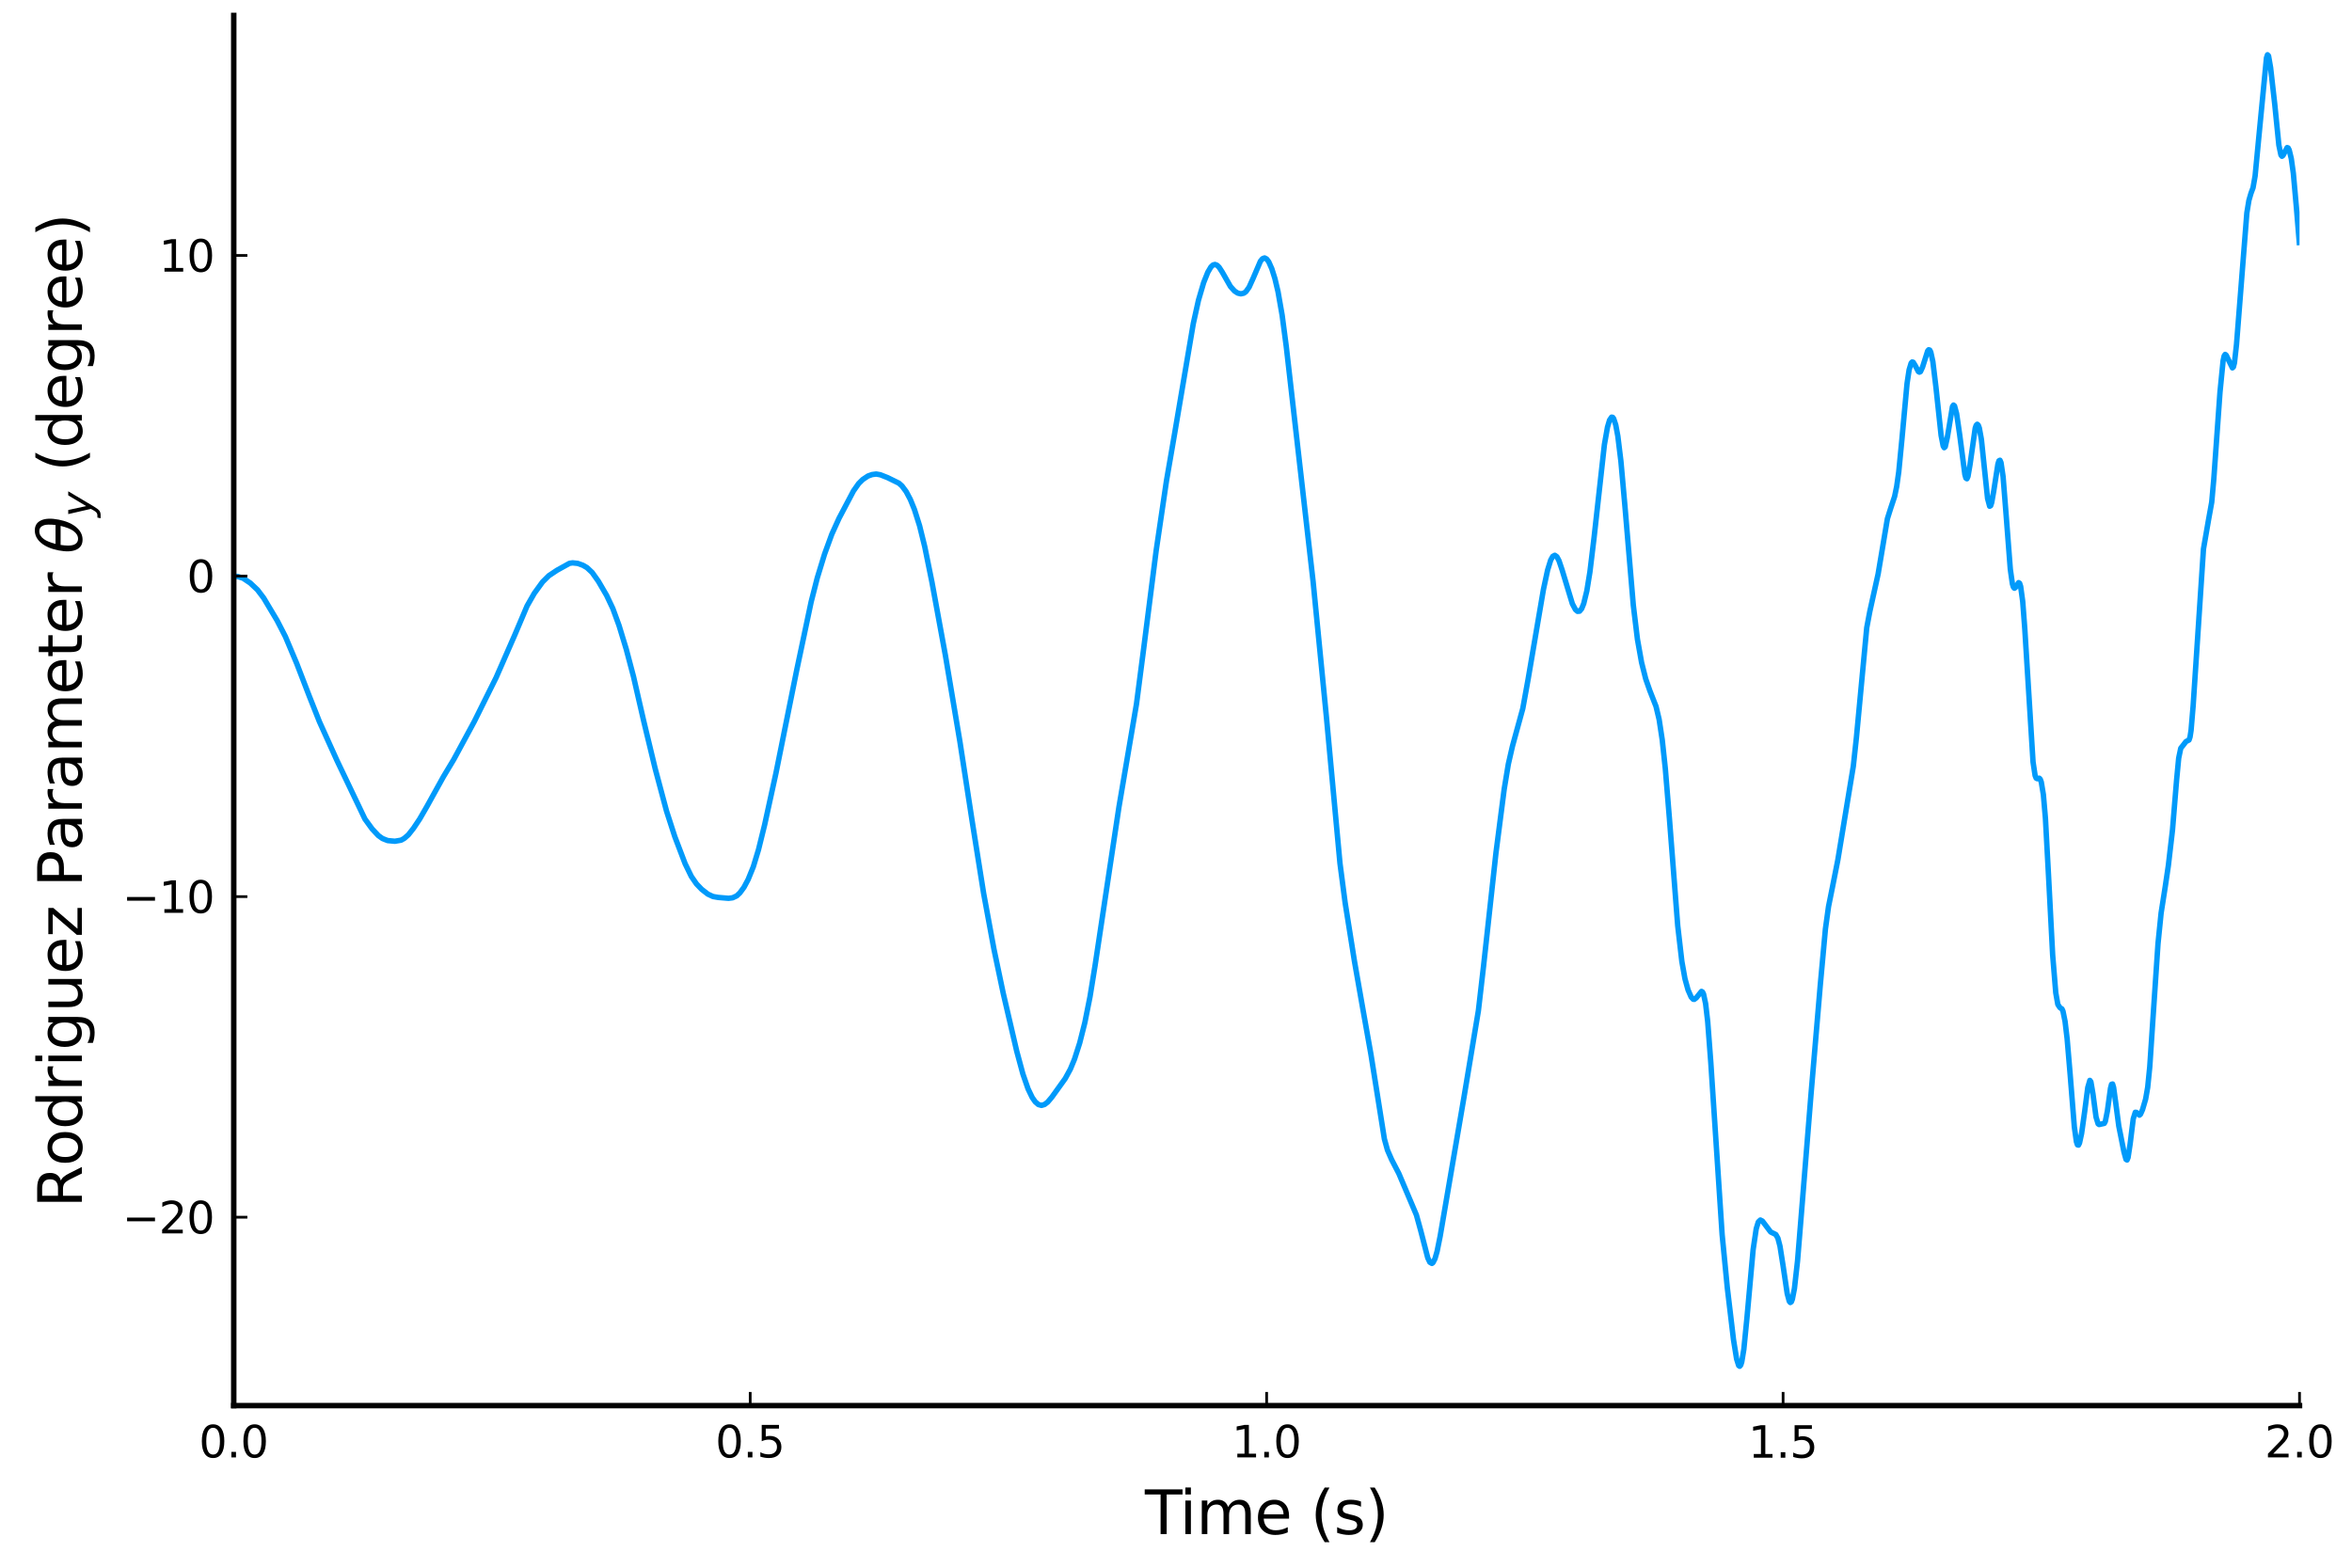 <?xml version="1.0" encoding="utf-8" standalone="no"?>
<!DOCTYPE svg PUBLIC "-//W3C//DTD SVG 1.1//EN"
  "http://www.w3.org/Graphics/SVG/1.1/DTD/svg11.dtd">
<svg xmlns:xlink="http://www.w3.org/1999/xlink" width="432pt" height="288pt" viewBox="0 0 432 288" xmlns="http://www.w3.org/2000/svg" version="1.1">
 <defs>
  <style type="text/css">*{stroke-linejoin: round; stroke-linecap: butt}</style>
 </defs>
 <g id="figure_1">
  <g id="patch_1">
   <path d="M 0 288 
L 432 288 
L 432 0 
L 0 0 
z
" style="fill: #ffffff"/>
  </g>
  <g id="axes_1">
   <g id="patch_2">
    <path d="M 42.934 258.225 
L 422.362 258.225 
L 422.362 2.835 
L 42.934 2.835 
z
" style="fill: #ffffff"/>
   </g>
   <g id="line2d_1">
    <path d="M 42.934 105.825 
L 43.692 105.915 
L 44.641 106.22 
L 45.969 107.108 
L 47.297 108.361 
L 48.435 109.865 
L 50.902 114.001 
L 52.419 116.951 
L 54.506 121.908 
L 56.783 127.822 
L 58.68 132.607 
L 61.905 139.737 
L 67.027 150.459 
L 68.355 152.286 
L 69.494 153.503 
L 70.252 154.046 
L 71.201 154.422 
L 72.529 154.545 
L 73.667 154.349 
L 74.236 154.031 
L 74.995 153.372 
L 75.944 152.171 
L 77.082 150.464 
L 78.41 148.162 
L 81.446 142.684 
L 83.343 139.528 
L 87.137 132.508 
L 89.224 128.297 
L 91.121 124.484 
L 94.536 116.684 
L 96.812 111.312 
L 98.14 108.993 
L 99.658 106.901 
L 100.796 105.769 
L 102.314 104.758 
L 104.591 103.494 
L 105.16 103.403 
L 106.108 103.501 
L 107.057 103.842 
L 107.816 104.282 
L 108.764 105.172 
L 109.903 106.776 
L 111.42 109.382 
L 112.559 111.791 
L 113.697 114.902 
L 115.025 119.258 
L 116.353 124.278 
L 118.25 132.538 
L 120.337 141.198 
L 122.424 149.004 
L 123.942 153.693 
L 125.839 158.668 
L 126.977 161.005 
L 127.926 162.385 
L 128.874 163.372 
L 130.012 164.257 
L 130.961 164.701 
L 131.91 164.868 
L 133.807 165.028 
L 134.566 164.932 
L 135.324 164.573 
L 135.894 164.035 
L 136.652 162.999 
L 137.411 161.577 
L 138.36 159.24 
L 139.308 156.123 
L 140.447 151.505 
L 142.534 141.977 
L 146.328 123.148 
L 148.984 110.577 
L 150.122 106.125 
L 151.45 101.794 
L 152.778 98.147 
L 154.106 95.22 
L 156.762 90.187 
L 157.711 88.837 
L 158.47 88.086 
L 159.418 87.456 
L 160.177 87.183 
L 160.936 87.084 
L 161.695 87.22 
L 163.023 87.743 
L 165.11 88.769 
L 165.679 89.285 
L 166.438 90.306 
L 167.196 91.73 
L 167.955 93.593 
L 168.904 96.59 
L 169.852 100.438 
L 171.18 106.975 
L 173.647 120.412 
L 176.303 136.201 
L 178.579 150.982 
L 180.666 164.114 
L 182.563 174.374 
L 184.271 182.499 
L 186.737 193.074 
L 187.875 197.291 
L 188.824 200.028 
L 189.583 201.61 
L 190.152 202.423 
L 190.721 202.914 
L 191.29 203.072 
L 191.859 202.904 
L 192.428 202.467 
L 193.187 201.574 
L 195.654 198.139 
L 196.602 196.402 
L 197.361 194.568 
L 198.31 191.611 
L 199.258 187.86 
L 200.207 183.104 
L 201.155 177.253 
L 205.519 148.272 
L 208.744 129.319 
L 210.072 119.08 
L 212.348 101.221 
L 214.246 88.36 
L 215.763 79.558 
L 217.66 68.372 
L 219.178 59.436 
L 220.127 55.155 
L 221.075 51.926 
L 221.834 50.03 
L 222.403 49.059 
L 222.783 48.687 
L 223.162 48.583 
L 223.542 48.731 
L 223.921 49.098 
L 224.49 49.981 
L 226.008 52.641 
L 226.767 53.476 
L 227.336 53.842 
L 227.905 53.983 
L 228.474 53.853 
L 228.854 53.564 
L 229.423 52.766 
L 230.182 51.091 
L 231.51 47.981 
L 231.889 47.526 
L 232.268 47.385 
L 232.648 47.58 
L 233.027 48.087 
L 233.596 49.362 
L 234.166 51.178 
L 234.735 53.571 
L 235.494 57.899 
L 236.252 63.645 
L 241.185 106.866 
L 243.651 131.968 
L 246.118 158.6 
L 247.066 165.845 
L 248.774 176.569 
L 250.291 185.191 
L 251.809 193.722 
L 254.275 209.243 
L 254.844 211.292 
L 255.603 213.033 
L 256.931 215.591 
L 260.156 223.204 
L 260.915 225.955 
L 262.243 231.087 
L 262.623 231.884 
L 263.002 232.104 
L 263.192 231.974 
L 263.571 231.232 
L 263.951 229.912 
L 264.52 227.096 
L 268.883 201.63 
L 271.539 185.683 
L 272.488 177.484 
L 274.764 156.714 
L 276.282 144.967 
L 277.041 140.37 
L 277.8 137.07 
L 279.697 130.16 
L 280.645 124.943 
L 283.491 108.272 
L 284.25 104.747 
L 284.819 102.901 
L 285.199 102.217 
L 285.578 102.01 
L 285.957 102.274 
L 286.337 102.986 
L 286.906 104.663 
L 288.803 110.926 
L 289.372 111.987 
L 289.752 112.312 
L 290.131 112.278 
L 290.511 111.818 
L 290.89 110.879 
L 291.459 108.549 
L 292.028 105.056 
L 292.787 98.761 
L 294.684 81.688 
L 295.253 78.469 
L 295.633 77.181 
L 296.012 76.636 
L 296.202 76.668 
L 296.392 76.917 
L 296.771 78.067 
L 297.151 80.105 
L 297.72 84.746 
L 298.479 93.248 
L 299.996 111.192 
L 300.755 117.449 
L 301.514 121.708 
L 302.273 124.718 
L 303.032 126.885 
L 304.17 129.781 
L 304.739 132.169 
L 305.308 135.915 
L 305.877 141.228 
L 306.636 150.487 
L 308.154 170.069 
L 308.913 176.632 
L 309.482 179.805 
L 310.051 181.862 
L 310.62 183.163 
L 311 183.569 
L 311.189 183.592 
L 311.569 183.312 
L 312.517 182.13 
L 312.707 182.239 
L 312.897 182.619 
L 313.276 184.389 
L 313.656 187.648 
L 314.225 195.117 
L 316.312 226.829 
L 317.26 236.561 
L 318.399 246.128 
L 318.968 249.647 
L 319.347 250.859 
L 319.537 250.997 
L 319.727 250.778 
L 319.916 250.186 
L 320.296 247.882 
L 320.865 242.15 
L 322.003 229.57 
L 322.572 225.741 
L 322.952 224.491 
L 323.331 224.131 
L 323.711 224.325 
L 324.28 225.077 
L 325.228 226.333 
L 325.797 226.607 
L 326.177 226.803 
L 326.556 227.477 
L 326.936 228.938 
L 327.505 232.548 
L 328.264 237.648 
L 328.643 239.062 
L 328.833 239.286 
L 329.023 239.155 
L 329.212 238.672 
L 329.592 236.701 
L 330.161 231.632 
L 331.109 219.984 
L 332.627 201.135 
L 334.335 181 
L 335.283 170.654 
L 335.852 166.538 
L 336.611 162.782 
L 337.56 157.994 
L 340.405 140.756 
L 340.975 135.49 
L 342.872 115.313 
L 343.441 112.306 
L 344.959 105.452 
L 346.666 95.291 
L 347.235 93.481 
L 347.994 91.19 
L 348.373 89.363 
L 348.753 86.668 
L 349.322 80.814 
L 350.271 70.481 
L 350.65 67.96 
L 351.029 66.694 
L 351.219 66.499 
L 351.409 66.553 
L 351.788 67.179 
L 352.357 68.265 
L 352.547 68.371 
L 352.737 68.272 
L 353.116 67.46 
L 354.065 64.459 
L 354.255 64.254 
L 354.444 64.319 
L 354.634 64.693 
L 355.013 66.429 
L 355.583 71.135 
L 356.531 79.995 
L 356.911 81.936 
L 357.1 82.245 
L 357.29 82.068 
L 357.669 80.395 
L 358.618 74.685 
L 358.808 74.414 
L 358.997 74.572 
L 359.377 75.983 
L 359.946 79.894 
L 360.895 87.172 
L 361.084 87.828 
L 361.274 87.954 
L 361.464 87.537 
L 361.843 85.34 
L 362.792 78.659 
L 362.981 78.116 
L 363.171 77.941 
L 363.361 78.117 
L 363.551 78.637 
L 363.93 80.731 
L 364.499 86.194 
L 365.068 91.584 
L 365.448 93.002 
L 365.637 92.893 
L 365.827 92.309 
L 366.207 90.149 
L 366.965 85.246 
L 367.155 84.657 
L 367.345 84.553 
L 367.535 84.994 
L 367.914 87.578 
L 368.483 94.744 
L 369.242 104.573 
L 369.621 107.245 
L 369.811 107.864 
L 370.001 108.062 
L 370.191 107.929 
L 370.76 107.037 
L 370.949 107.156 
L 371.139 107.729 
L 371.519 110.519 
L 371.898 115.506 
L 373.416 139.981 
L 373.795 142.476 
L 373.985 142.949 
L 374.175 143.054 
L 374.554 142.965 
L 374.744 143.16 
L 374.933 143.685 
L 375.313 145.981 
L 375.692 150.353 
L 376.261 160.879 
L 377.02 175.464 
L 377.589 182.379 
L 377.969 184.522 
L 378.348 185.106 
L 378.728 185.353 
L 378.917 185.777 
L 379.297 187.646 
L 379.676 190.816 
L 380.245 197.553 
L 381.004 207.055 
L 381.384 209.75 
L 381.573 210.315 
L 381.763 210.368 
L 381.953 209.979 
L 382.332 208.241 
L 382.901 204.174 
L 383.471 199.783 
L 383.85 198.476 
L 384.04 198.731 
L 384.419 200.948 
L 384.988 205.219 
L 385.368 206.461 
L 385.557 206.59 
L 386.506 206.375 
L 386.696 206.002 
L 387.075 204.084 
L 387.644 199.933 
L 387.834 199.202 
L 388.024 199.143 
L 388.213 199.779 
L 388.593 202.529 
L 389.162 206.846 
L 390.111 211.612 
L 390.49 212.99 
L 390.68 213.103 
L 390.869 212.65 
L 391.249 210.158 
L 391.818 205.551 
L 392.197 204.338 
L 392.387 204.353 
L 392.956 204.864 
L 393.146 204.709 
L 393.525 203.851 
L 394.095 201.917 
L 394.474 199.754 
L 394.853 195.998 
L 395.423 187.402 
L 396.371 173.332 
L 396.94 167.728 
L 397.699 162.876 
L 398.268 159.031 
L 399.027 152.497 
L 399.786 143.265 
L 400.165 139.294 
L 400.545 137.462 
L 401.114 136.748 
L 401.493 136.242 
L 402.063 135.948 
L 402.252 135.392 
L 402.442 134.173 
L 402.821 129.664 
L 404.719 100.853 
L 405.667 95.398 
L 406.236 92.246 
L 406.616 87.986 
L 407.754 72.039 
L 408.323 66.283 
L 408.513 65.396 
L 408.703 65.11 
L 408.892 65.241 
L 409.461 66.426 
L 410.031 67.582 
L 410.22 67.405 
L 410.41 66.653 
L 410.789 63.267 
L 412.687 39.116 
L 413.066 36.809 
L 413.445 35.507 
L 413.825 34.482 
L 414.204 32.316 
L 414.963 24.399 
L 416.291 10.637 
L 416.481 10.063 
L 416.671 10.268 
L 417.05 12.447 
L 417.809 19.145 
L 418.568 26.665 
L 418.947 28.473 
L 419.137 28.706 
L 419.327 28.566 
L 420.085 27.114 
L 420.275 27.181 
L 420.465 27.554 
L 420.844 29.115 
L 421.224 31.838 
L 421.793 38.18 
L 422.362 45.053 
L 422.362 45.053 
" clip-path="url(#p5c394a688c)" style="fill: none; stroke: #009afa"/>
   </g>
   <g id="matplotlib.axis_1">
    <g id="xtick_1">
     <g id="line2d_2">
      <defs>
       <path id="m6082732b8f" d="M 0 0 
L 0 -2.5 
" style="stroke: #000000; stroke-width: 0.5"/>
      </defs>
      <g>
       <use xlink:href="#m6082732b8f" x="42.934" y="258.225" style="stroke: #000000; stroke-width: 0.5"/>
      </g>
     </g>
     <g id="text_1">
      <!-- $0.0$ -->
      <g transform="translate(36.534 267.804) scale(0.08 -0.08)">
       <defs>
        <path id="DejaVuSans-30" d="M 2034 4250 
Q 1547 4250 1301 3770 
Q 1056 3291 1056 2328 
Q 1056 1369 1301 889 
Q 1547 409 2034 409 
Q 2525 409 2770 889 
Q 3016 1369 3016 2328 
Q 3016 3291 2770 3770 
Q 2525 4250 2034 4250 
z
M 2034 4750 
Q 2819 4750 3233 4129 
Q 3647 3509 3647 2328 
Q 3647 1150 3233 529 
Q 2819 -91 2034 -91 
Q 1250 -91 836 529 
Q 422 1150 422 2328 
Q 422 3509 836 4129 
Q 1250 4750 2034 4750 
z
" transform="scale(0.016)"/>
        <path id="DejaVuSans-2e" d="M 684 794 
L 1344 794 
L 1344 0 
L 684 0 
L 684 794 
z
" transform="scale(0.016)"/>
       </defs>
       <use xlink:href="#DejaVuSans-30" transform="translate(0 0.781)"/>
       <use xlink:href="#DejaVuSans-2e" transform="translate(63.623 0.781)"/>
       <use xlink:href="#DejaVuSans-30" transform="translate(95.41 0.781)"/>
      </g>
     </g>
    </g>
    <g id="xtick_2">
     <g id="line2d_3">
      <g>
       <use xlink:href="#m6082732b8f" x="137.791" y="258.225" style="stroke: #000000; stroke-width: 0.5"/>
      </g>
     </g>
     <g id="text_2">
      <!-- $0.5$ -->
      <g transform="translate(131.391 267.804) scale(0.08 -0.08)">
       <defs>
        <path id="DejaVuSans-35" d="M 691 4666 
L 3169 4666 
L 3169 4134 
L 1269 4134 
L 1269 2991 
Q 1406 3038 1543 3061 
Q 1681 3084 1819 3084 
Q 2600 3084 3056 2656 
Q 3513 2228 3513 1497 
Q 3513 744 3044 326 
Q 2575 -91 1722 -91 
Q 1428 -91 1123 -41 
Q 819 9 494 109 
L 494 744 
Q 775 591 1075 516 
Q 1375 441 1709 441 
Q 2250 441 2565 725 
Q 2881 1009 2881 1497 
Q 2881 1984 2565 2268 
Q 2250 2553 1709 2553 
Q 1456 2553 1204 2497 
Q 953 2441 691 2322 
L 691 4666 
z
" transform="scale(0.016)"/>
       </defs>
       <use xlink:href="#DejaVuSans-30" transform="translate(0 0.781)"/>
       <use xlink:href="#DejaVuSans-2e" transform="translate(63.623 0.781)"/>
       <use xlink:href="#DejaVuSans-35" transform="translate(95.41 0.781)"/>
      </g>
     </g>
    </g>
    <g id="xtick_3">
     <g id="line2d_4">
      <g>
       <use xlink:href="#m6082732b8f" x="232.648" y="258.225" style="stroke: #000000; stroke-width: 0.5"/>
      </g>
     </g>
     <g id="text_3">
      <!-- $1.0$ -->
      <g transform="translate(226.248 267.804) scale(0.08 -0.08)">
       <defs>
        <path id="DejaVuSans-31" d="M 794 531 
L 1825 531 
L 1825 4091 
L 703 3866 
L 703 4441 
L 1819 4666 
L 2450 4666 
L 2450 531 
L 3481 531 
L 3481 0 
L 794 0 
L 794 531 
z
" transform="scale(0.016)"/>
       </defs>
       <use xlink:href="#DejaVuSans-31" transform="translate(0 0.781)"/>
       <use xlink:href="#DejaVuSans-2e" transform="translate(63.623 0.781)"/>
       <use xlink:href="#DejaVuSans-30" transform="translate(95.41 0.781)"/>
      </g>
     </g>
    </g>
    <g id="xtick_4">
     <g id="line2d_5">
      <g>
       <use xlink:href="#m6082732b8f" x="327.505" y="258.225" style="stroke: #000000; stroke-width: 0.5"/>
      </g>
     </g>
     <g id="text_4">
      <!-- $1.5$ -->
      <g transform="translate(321.105 267.804) scale(0.08 -0.08)">
       <use xlink:href="#DejaVuSans-31" transform="translate(0 0.094)"/>
       <use xlink:href="#DejaVuSans-2e" transform="translate(63.623 0.094)"/>
       <use xlink:href="#DejaVuSans-35" transform="translate(95.41 0.094)"/>
      </g>
     </g>
    </g>
    <g id="xtick_5">
     <g id="line2d_6">
      <g>
       <use xlink:href="#m6082732b8f" x="422.362" y="258.225" style="stroke: #000000; stroke-width: 0.5"/>
      </g>
     </g>
     <g id="text_5">
      <!-- $2.0$ -->
      <g transform="translate(415.962 267.804) scale(0.08 -0.08)">
       <defs>
        <path id="DejaVuSans-32" d="M 1228 531 
L 3431 531 
L 3431 0 
L 469 0 
L 469 531 
Q 828 903 1448 1529 
Q 2069 2156 2228 2338 
Q 2531 2678 2651 2914 
Q 2772 3150 2772 3378 
Q 2772 3750 2511 3984 
Q 2250 4219 1831 4219 
Q 1534 4219 1204 4116 
Q 875 4013 500 3803 
L 500 4441 
Q 881 4594 1212 4672 
Q 1544 4750 1819 4750 
Q 2544 4750 2975 4387 
Q 3406 4025 3406 3419 
Q 3406 3131 3298 2873 
Q 3191 2616 2906 2266 
Q 2828 2175 2409 1742 
Q 1991 1309 1228 531 
z
" transform="scale(0.016)"/>
       </defs>
       <use xlink:href="#DejaVuSans-32" transform="translate(0 0.781)"/>
       <use xlink:href="#DejaVuSans-2e" transform="translate(63.623 0.781)"/>
       <use xlink:href="#DejaVuSans-30" transform="translate(95.41 0.781)"/>
      </g>
     </g>
    </g>
    <g id="text_6">
     <!-- Time (s) -->
     <g transform="translate(210.286 281.826) scale(0.11 -0.11)">
      <defs>
       <path id="DejaVuSans-54" d="M -19 4666 
L 3928 4666 
L 3928 4134 
L 2272 4134 
L 2272 0 
L 1638 0 
L 1638 4134 
L -19 4134 
L -19 4666 
z
" transform="scale(0.016)"/>
       <path id="DejaVuSans-69" d="M 603 3500 
L 1178 3500 
L 1178 0 
L 603 0 
L 603 3500 
z
M 603 4863 
L 1178 4863 
L 1178 4134 
L 603 4134 
L 603 4863 
z
" transform="scale(0.016)"/>
       <path id="DejaVuSans-6d" d="M 3328 2828 
Q 3544 3216 3844 3400 
Q 4144 3584 4550 3584 
Q 5097 3584 5394 3201 
Q 5691 2819 5691 2113 
L 5691 0 
L 5113 0 
L 5113 2094 
Q 5113 2597 4934 2840 
Q 4756 3084 4391 3084 
Q 3944 3084 3684 2787 
Q 3425 2491 3425 1978 
L 3425 0 
L 2847 0 
L 2847 2094 
Q 2847 2600 2669 2842 
Q 2491 3084 2119 3084 
Q 1678 3084 1418 2786 
Q 1159 2488 1159 1978 
L 1159 0 
L 581 0 
L 581 3500 
L 1159 3500 
L 1159 2956 
Q 1356 3278 1631 3431 
Q 1906 3584 2284 3584 
Q 2666 3584 2933 3390 
Q 3200 3197 3328 2828 
z
" transform="scale(0.016)"/>
       <path id="DejaVuSans-65" d="M 3597 1894 
L 3597 1613 
L 953 1613 
Q 991 1019 1311 708 
Q 1631 397 2203 397 
Q 2534 397 2845 478 
Q 3156 559 3463 722 
L 3463 178 
Q 3153 47 2828 -22 
Q 2503 -91 2169 -91 
Q 1331 -91 842 396 
Q 353 884 353 1716 
Q 353 2575 817 3079 
Q 1281 3584 2069 3584 
Q 2775 3584 3186 3129 
Q 3597 2675 3597 1894 
z
M 3022 2063 
Q 3016 2534 2758 2815 
Q 2500 3097 2075 3097 
Q 1594 3097 1305 2825 
Q 1016 2553 972 2059 
L 3022 2063 
z
" transform="scale(0.016)"/>
       <path id="DejaVuSans-20" transform="scale(0.016)"/>
       <path id="DejaVuSans-28" d="M 1984 4856 
Q 1566 4138 1362 3434 
Q 1159 2731 1159 2009 
Q 1159 1288 1364 580 
Q 1569 -128 1984 -844 
L 1484 -844 
Q 1016 -109 783 600 
Q 550 1309 550 2009 
Q 550 2706 781 3412 
Q 1013 4119 1484 4856 
L 1984 4856 
z
" transform="scale(0.016)"/>
       <path id="DejaVuSans-73" d="M 2834 3397 
L 2834 2853 
Q 2591 2978 2328 3040 
Q 2066 3103 1784 3103 
Q 1356 3103 1142 2972 
Q 928 2841 928 2578 
Q 928 2378 1081 2264 
Q 1234 2150 1697 2047 
L 1894 2003 
Q 2506 1872 2764 1633 
Q 3022 1394 3022 966 
Q 3022 478 2636 193 
Q 2250 -91 1575 -91 
Q 1294 -91 989 -36 
Q 684 19 347 128 
L 347 722 
Q 666 556 975 473 
Q 1284 391 1588 391 
Q 1994 391 2212 530 
Q 2431 669 2431 922 
Q 2431 1156 2273 1281 
Q 2116 1406 1581 1522 
L 1381 1569 
Q 847 1681 609 1914 
Q 372 2147 372 2553 
Q 372 3047 722 3315 
Q 1072 3584 1716 3584 
Q 2034 3584 2315 3537 
Q 2597 3491 2834 3397 
z
" transform="scale(0.016)"/>
       <path id="DejaVuSans-29" d="M 513 4856 
L 1013 4856 
Q 1481 4119 1714 3412 
Q 1947 2706 1947 2009 
Q 1947 1309 1714 600 
Q 1481 -109 1013 -844 
L 513 -844 
Q 928 -128 1133 580 
Q 1338 1288 1338 2009 
Q 1338 2731 1133 3434 
Q 928 4138 513 4856 
z
" transform="scale(0.016)"/>
      </defs>
      <use xlink:href="#DejaVuSans-54"/>
      <use xlink:href="#DejaVuSans-69" x="57.959"/>
      <use xlink:href="#DejaVuSans-6d" x="85.742"/>
      <use xlink:href="#DejaVuSans-65" x="183.154"/>
      <use xlink:href="#DejaVuSans-20" x="244.678"/>
      <use xlink:href="#DejaVuSans-28" x="276.465"/>
      <use xlink:href="#DejaVuSans-73" x="315.479"/>
      <use xlink:href="#DejaVuSans-29" x="367.578"/>
     </g>
    </g>
   </g>
   <g id="matplotlib.axis_2">
    <g id="ytick_1">
     <g id="line2d_7">
      <defs>
       <path id="m7a8b0d92da" d="M 0 0 
L 2.5 0 
" style="stroke: #000000; stroke-width: 0.5"/>
      </defs>
      <g>
       <use xlink:href="#m7a8b0d92da" x="42.934" y="223.615" style="stroke: #000000; stroke-width: 0.5"/>
      </g>
     </g>
     <g id="text_7">
      <!-- $-20$ -->
      <g transform="translate(22.474 226.654) scale(0.08 -0.08)">
       <defs>
        <path id="DejaVuSans-2212" d="M 678 2272 
L 4684 2272 
L 4684 1741 
L 678 1741 
L 678 2272 
z
" transform="scale(0.016)"/>
       </defs>
       <use xlink:href="#DejaVuSans-2212" transform="translate(0 0.781)"/>
       <use xlink:href="#DejaVuSans-32" transform="translate(83.789 0.781)"/>
       <use xlink:href="#DejaVuSans-30" transform="translate(147.412 0.781)"/>
      </g>
     </g>
    </g>
    <g id="ytick_2">
     <g id="line2d_8">
      <g>
       <use xlink:href="#m7a8b0d92da" x="42.934" y="164.72" style="stroke: #000000; stroke-width: 0.5"/>
      </g>
     </g>
     <g id="text_8">
      <!-- $-10$ -->
      <g transform="translate(22.474 167.759) scale(0.08 -0.08)">
       <use xlink:href="#DejaVuSans-2212" transform="translate(0 0.781)"/>
       <use xlink:href="#DejaVuSans-31" transform="translate(83.789 0.781)"/>
       <use xlink:href="#DejaVuSans-30" transform="translate(147.412 0.781)"/>
      </g>
     </g>
    </g>
    <g id="ytick_3">
     <g id="line2d_9">
      <g>
       <use xlink:href="#m7a8b0d92da" x="42.934" y="105.825" style="stroke: #000000; stroke-width: 0.5"/>
      </g>
     </g>
     <g id="text_9">
      <!-- $0$ -->
      <g transform="translate(34.314 108.864) scale(0.08 -0.08)">
       <use xlink:href="#DejaVuSans-30" transform="translate(0 0.781)"/>
      </g>
     </g>
    </g>
    <g id="ytick_4">
     <g id="line2d_10">
      <g>
       <use xlink:href="#m7a8b0d92da" x="42.934" y="46.93" style="stroke: #000000; stroke-width: 0.5"/>
      </g>
     </g>
     <g id="text_10">
      <!-- $10$ -->
      <g transform="translate(29.194 49.97) scale(0.08 -0.08)">
       <use xlink:href="#DejaVuSans-31" transform="translate(0 0.781)"/>
       <use xlink:href="#DejaVuSans-30" transform="translate(63.623 0.781)"/>
      </g>
     </g>
    </g>
    <g id="text_11">
     <!-- Rodriguez Parameter $\theta_y$ (degree) -->
     <g transform="translate(15.064 221.885) rotate(-90) scale(0.11 -0.11)">
      <defs>
       <path id="DejaVuSans-52" d="M 2841 2188 
Q 3044 2119 3236 1894 
Q 3428 1669 3622 1275 
L 4263 0 
L 3584 0 
L 2988 1197 
Q 2756 1666 2539 1819 
Q 2322 1972 1947 1972 
L 1259 1972 
L 1259 0 
L 628 0 
L 628 4666 
L 2053 4666 
Q 2853 4666 3247 4331 
Q 3641 3997 3641 3322 
Q 3641 2881 3436 2590 
Q 3231 2300 2841 2188 
z
M 1259 4147 
L 1259 2491 
L 2053 2491 
Q 2509 2491 2742 2702 
Q 2975 2913 2975 3322 
Q 2975 3731 2742 3939 
Q 2509 4147 2053 4147 
L 1259 4147 
z
" transform="scale(0.016)"/>
       <path id="DejaVuSans-6f" d="M 1959 3097 
Q 1497 3097 1228 2736 
Q 959 2375 959 1747 
Q 959 1119 1226 758 
Q 1494 397 1959 397 
Q 2419 397 2687 759 
Q 2956 1122 2956 1747 
Q 2956 2369 2687 2733 
Q 2419 3097 1959 3097 
z
M 1959 3584 
Q 2709 3584 3137 3096 
Q 3566 2609 3566 1747 
Q 3566 888 3137 398 
Q 2709 -91 1959 -91 
Q 1206 -91 779 398 
Q 353 888 353 1747 
Q 353 2609 779 3096 
Q 1206 3584 1959 3584 
z
" transform="scale(0.016)"/>
       <path id="DejaVuSans-64" d="M 2906 2969 
L 2906 4863 
L 3481 4863 
L 3481 0 
L 2906 0 
L 2906 525 
Q 2725 213 2448 61 
Q 2172 -91 1784 -91 
Q 1150 -91 751 415 
Q 353 922 353 1747 
Q 353 2572 751 3078 
Q 1150 3584 1784 3584 
Q 2172 3584 2448 3432 
Q 2725 3281 2906 2969 
z
M 947 1747 
Q 947 1113 1208 752 
Q 1469 391 1925 391 
Q 2381 391 2643 752 
Q 2906 1113 2906 1747 
Q 2906 2381 2643 2742 
Q 2381 3103 1925 3103 
Q 1469 3103 1208 2742 
Q 947 2381 947 1747 
z
" transform="scale(0.016)"/>
       <path id="DejaVuSans-72" d="M 2631 2963 
Q 2534 3019 2420 3045 
Q 2306 3072 2169 3072 
Q 1681 3072 1420 2755 
Q 1159 2438 1159 1844 
L 1159 0 
L 581 0 
L 581 3500 
L 1159 3500 
L 1159 2956 
Q 1341 3275 1631 3429 
Q 1922 3584 2338 3584 
Q 2397 3584 2469 3576 
Q 2541 3569 2628 3553 
L 2631 2963 
z
" transform="scale(0.016)"/>
       <path id="DejaVuSans-67" d="M 2906 1791 
Q 2906 2416 2648 2759 
Q 2391 3103 1925 3103 
Q 1463 3103 1205 2759 
Q 947 2416 947 1791 
Q 947 1169 1205 825 
Q 1463 481 1925 481 
Q 2391 481 2648 825 
Q 2906 1169 2906 1791 
z
M 3481 434 
Q 3481 -459 3084 -895 
Q 2688 -1331 1869 -1331 
Q 1566 -1331 1297 -1286 
Q 1028 -1241 775 -1147 
L 775 -588 
Q 1028 -725 1275 -790 
Q 1522 -856 1778 -856 
Q 2344 -856 2625 -561 
Q 2906 -266 2906 331 
L 2906 616 
Q 2728 306 2450 153 
Q 2172 0 1784 0 
Q 1141 0 747 490 
Q 353 981 353 1791 
Q 353 2603 747 3093 
Q 1141 3584 1784 3584 
Q 2172 3584 2450 3431 
Q 2728 3278 2906 2969 
L 2906 3500 
L 3481 3500 
L 3481 434 
z
" transform="scale(0.016)"/>
       <path id="DejaVuSans-75" d="M 544 1381 
L 544 3500 
L 1119 3500 
L 1119 1403 
Q 1119 906 1312 657 
Q 1506 409 1894 409 
Q 2359 409 2629 706 
Q 2900 1003 2900 1516 
L 2900 3500 
L 3475 3500 
L 3475 0 
L 2900 0 
L 2900 538 
Q 2691 219 2414 64 
Q 2138 -91 1772 -91 
Q 1169 -91 856 284 
Q 544 659 544 1381 
z
M 1991 3584 
L 1991 3584 
z
" transform="scale(0.016)"/>
       <path id="DejaVuSans-7a" d="M 353 3500 
L 3084 3500 
L 3084 2975 
L 922 459 
L 3084 459 
L 3084 0 
L 275 0 
L 275 525 
L 2438 3041 
L 353 3041 
L 353 3500 
z
" transform="scale(0.016)"/>
       <path id="DejaVuSans-50" d="M 1259 4147 
L 1259 2394 
L 2053 2394 
Q 2494 2394 2734 2622 
Q 2975 2850 2975 3272 
Q 2975 3691 2734 3919 
Q 2494 4147 2053 4147 
L 1259 4147 
z
M 628 4666 
L 2053 4666 
Q 2838 4666 3239 4311 
Q 3641 3956 3641 3272 
Q 3641 2581 3239 2228 
Q 2838 1875 2053 1875 
L 1259 1875 
L 1259 0 
L 628 0 
L 628 4666 
z
" transform="scale(0.016)"/>
       <path id="DejaVuSans-61" d="M 2194 1759 
Q 1497 1759 1228 1600 
Q 959 1441 959 1056 
Q 959 750 1161 570 
Q 1363 391 1709 391 
Q 2188 391 2477 730 
Q 2766 1069 2766 1631 
L 2766 1759 
L 2194 1759 
z
M 3341 1997 
L 3341 0 
L 2766 0 
L 2766 531 
Q 2569 213 2275 61 
Q 1981 -91 1556 -91 
Q 1019 -91 701 211 
Q 384 513 384 1019 
Q 384 1609 779 1909 
Q 1175 2209 1959 2209 
L 2766 2209 
L 2766 2266 
Q 2766 2663 2505 2880 
Q 2244 3097 1772 3097 
Q 1472 3097 1187 3025 
Q 903 2953 641 2809 
L 641 3341 
Q 956 3463 1253 3523 
Q 1550 3584 1831 3584 
Q 2591 3584 2966 3190 
Q 3341 2797 3341 1997 
z
" transform="scale(0.016)"/>
       <path id="DejaVuSans-74" d="M 1172 4494 
L 1172 3500 
L 2356 3500 
L 2356 3053 
L 1172 3053 
L 1172 1153 
Q 1172 725 1289 603 
Q 1406 481 1766 481 
L 2356 481 
L 2356 0 
L 1766 0 
Q 1100 0 847 248 
Q 594 497 594 1153 
L 594 3053 
L 172 3053 
L 172 3500 
L 594 3500 
L 594 4494 
L 1172 4494 
z
" transform="scale(0.016)"/>
       <path id="DejaVuSans-Oblique-3b8" d="M 2913 2219 
L 925 2219 
Q 791 1284 928 888 
Q 1100 400 1566 400 
Q 2034 400 2391 891 
Q 2703 1322 2913 2219 
z
M 3009 2750 
Q 3094 3638 2984 3950 
Q 2813 4444 2353 4444 
Q 1875 4444 1525 3956 
Q 1250 3563 1034 2750 
L 3009 2750 
z
M 2444 4913 
Q 3194 4913 3494 4250 
Q 3794 3591 3566 2422 
Q 3341 1256 2781 594 
Q 2225 -72 1475 -72 
Q 722 -72 425 594 
Q 128 1256 353 2422 
Q 581 3591 1134 4250 
Q 1691 4913 2444 4913 
z
" transform="scale(0.016)"/>
       <path id="DejaVuSans-Oblique-79" d="M 1588 -325 
Q 1188 -997 936 -1164 
Q 684 -1331 294 -1331 
L -159 -1331 
L -63 -850 
L 269 -850 
Q 509 -850 678 -719 
Q 847 -588 1056 -206 
L 1234 128 
L 459 3500 
L 1069 3500 
L 1650 819 
L 3256 3500 
L 3859 3500 
L 1588 -325 
z
" transform="scale(0.016)"/>
      </defs>
      <use xlink:href="#DejaVuSans-52" transform="translate(0 0.234)"/>
      <use xlink:href="#DejaVuSans-6f" transform="translate(69.482 0.234)"/>
      <use xlink:href="#DejaVuSans-64" transform="translate(130.664 0.234)"/>
      <use xlink:href="#DejaVuSans-72" transform="translate(194.141 0.234)"/>
      <use xlink:href="#DejaVuSans-69" transform="translate(235.254 0.234)"/>
      <use xlink:href="#DejaVuSans-67" transform="translate(263.037 0.234)"/>
      <use xlink:href="#DejaVuSans-75" transform="translate(326.514 0.234)"/>
      <use xlink:href="#DejaVuSans-65" transform="translate(389.893 0.234)"/>
      <use xlink:href="#DejaVuSans-7a" transform="translate(451.416 0.234)"/>
      <use xlink:href="#DejaVuSans-20" transform="translate(503.906 0.234)"/>
      <use xlink:href="#DejaVuSans-50" transform="translate(535.693 0.234)"/>
      <use xlink:href="#DejaVuSans-61" transform="translate(595.996 0.234)"/>
      <use xlink:href="#DejaVuSans-72" transform="translate(657.275 0.234)"/>
      <use xlink:href="#DejaVuSans-61" transform="translate(698.389 0.234)"/>
      <use xlink:href="#DejaVuSans-6d" transform="translate(759.668 0.234)"/>
      <use xlink:href="#DejaVuSans-65" transform="translate(857.08 0.234)"/>
      <use xlink:href="#DejaVuSans-74" transform="translate(918.604 0.234)"/>
      <use xlink:href="#DejaVuSans-65" transform="translate(957.812 0.234)"/>
      <use xlink:href="#DejaVuSans-72" transform="translate(1019.336 0.234)"/>
      <use xlink:href="#DejaVuSans-20" transform="translate(1060.449 0.234)"/>
      <use xlink:href="#DejaVuSans-Oblique-3b8" transform="translate(1092.236 0.234)"/>
      <use xlink:href="#DejaVuSans-Oblique-79" transform="translate(1153.418 -16.172) scale(0.7)"/>
      <use xlink:href="#DejaVuSans-20" transform="translate(1197.578 0.234)"/>
      <use xlink:href="#DejaVuSans-28" transform="translate(1229.365 0.234)"/>
      <use xlink:href="#DejaVuSans-64" transform="translate(1268.379 0.234)"/>
      <use xlink:href="#DejaVuSans-65" transform="translate(1331.855 0.234)"/>
      <use xlink:href="#DejaVuSans-67" transform="translate(1393.379 0.234)"/>
      <use xlink:href="#DejaVuSans-72" transform="translate(1456.855 0.234)"/>
      <use xlink:href="#DejaVuSans-65" transform="translate(1497.969 0.234)"/>
      <use xlink:href="#DejaVuSans-65" transform="translate(1559.492 0.234)"/>
      <use xlink:href="#DejaVuSans-29" transform="translate(1621.016 0.234)"/>
     </g>
    </g>
   </g>
   <g id="patch_3">
    <path d="M 42.934 258.225 
L 42.934 2.835 
" style="fill: none; stroke: #000000; stroke-linejoin: miter; stroke-linecap: square"/>
   </g>
   <g id="patch_4">
    <path d="M 42.934 258.225 
L 422.362 258.225 
" style="fill: none; stroke: #000000; stroke-linejoin: miter; stroke-linecap: square"/>
   </g>
  </g>
 </g>
 <defs>
  <clipPath id="p5c394a688c">
   <rect x="42.934" y="2.835" width="379.428" height="255.391"/>
  </clipPath>
 </defs>
</svg>
